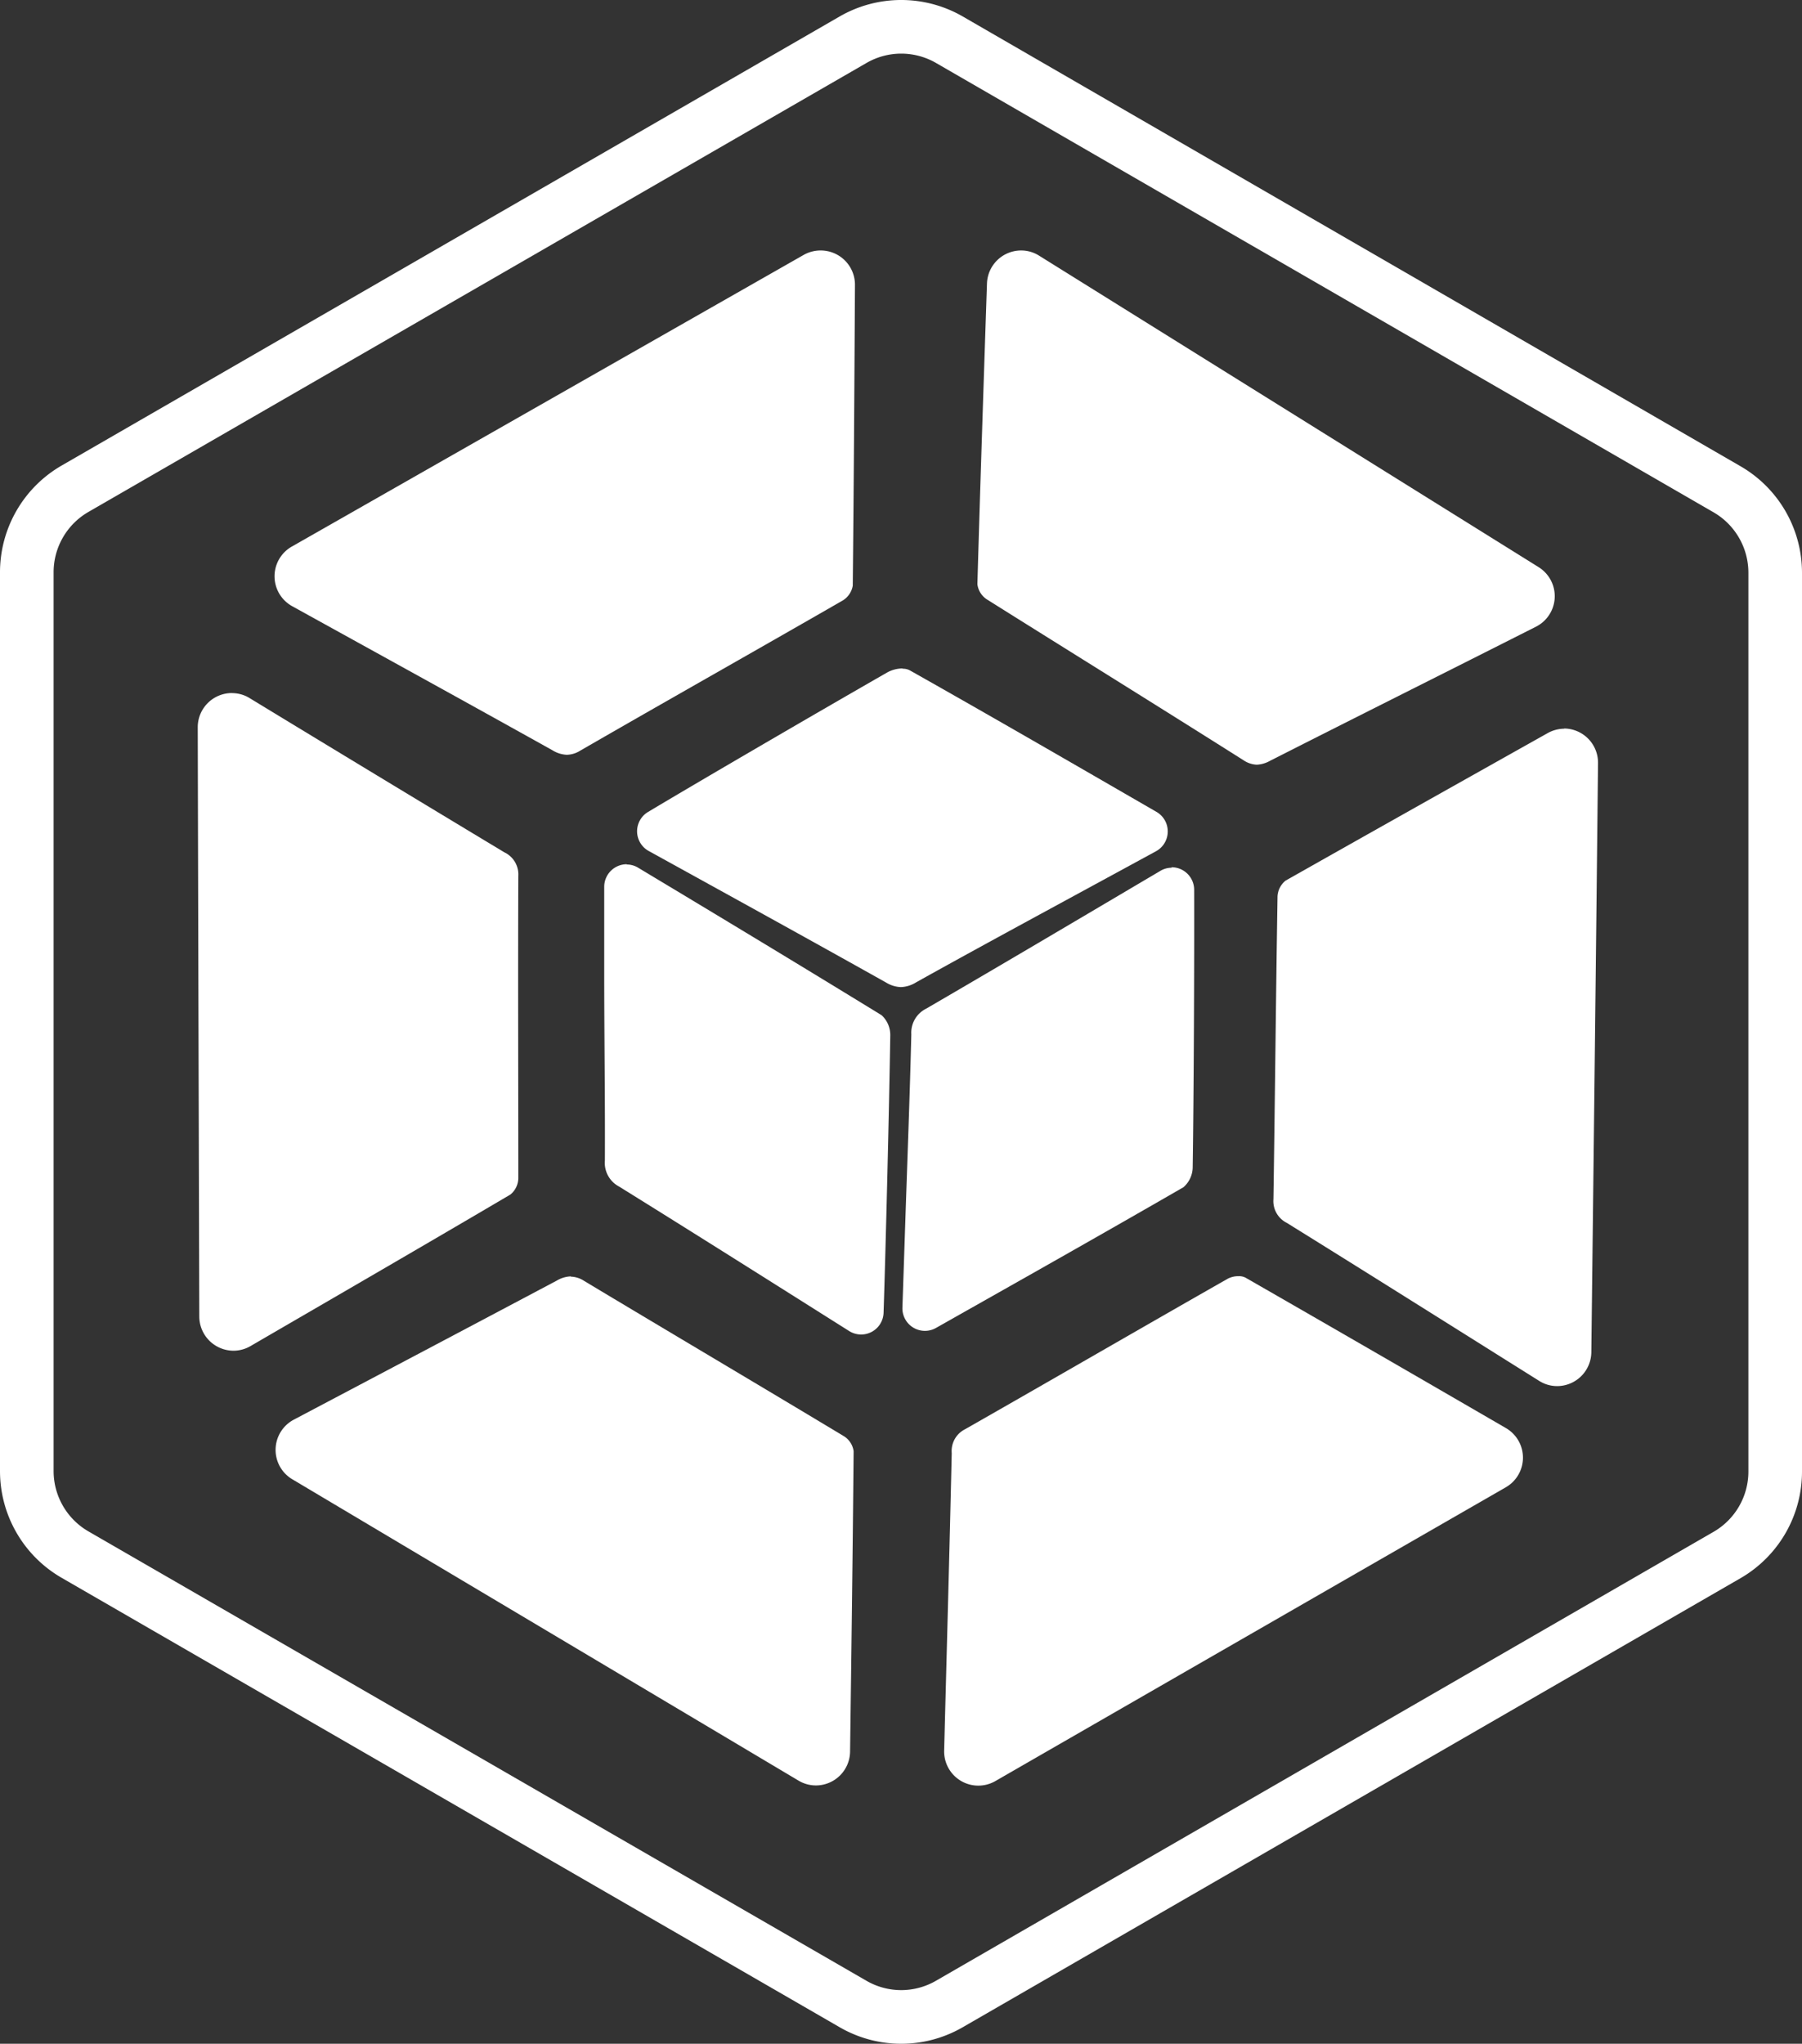 <svg xmlns="http://www.w3.org/2000/svg" viewBox="0 0 268.92 304.92"><rect x="0" y="0" width="268.92" height="304.92" fill="#333333" stroke="none"/><defs><style>.cls-1{fill:#fff;}</style></defs><g id="Слой_2" data-name="Слой 2"><g id="Слой_1-2" data-name="Слой 1"><path class="cls-1" d="M152.4,37.37a5.1,5.1,0,0,0-5.11,4.93c-.51,15.18-1,30-1.43,44.85a3.16,3.16,0,0,0,1.39,2.26c12.74,8,25.55,15.94,38.3,24a3.84,3.84,0,0,0,2,.68,4.46,4.46,0,0,0,2-.59c13.2-6.7,26.44-13.31,39.67-20a5.1,5.1,0,0,0,.4-8.88L155.08,38.15a5,5,0,0,0-2.68-.78Z"/><path class="cls-1" d="M122.44,37.37a5.12,5.12,0,0,0-2.52.67L43.54,81.55a5.1,5.1,0,0,0,.06,8.89c12.95,7.16,25.92,14.29,38.85,21.5a4.39,4.39,0,0,0,2.13.67,3.9,3.9,0,0,0,2-.61c13-7.5,26.15-14.91,39.2-22.42a3.21,3.21,0,0,0,1.48-2.2c.16-14.85.24-29.69.33-44.88a5.11,5.11,0,0,0-5.11-5.13Z"/><g id="SvgjsG1440"><path class="cls-1" d="M134.49,8a10.4,10.4,0,0,1,5.19,1.39L255.75,76.45a10.42,10.42,0,0,1,5.17,9V219.52a10.39,10.39,0,0,1-5.16,9l-116.08,67a10.35,10.35,0,0,1-10.38,0L13.17,228.46a10.4,10.4,0,0,1-5.17-9V85.4a10.39,10.39,0,0,1,5.16-9l116.14-67A10.37,10.37,0,0,1,134.49,8m0-8a18.38,18.38,0,0,0-9.19,2.46L9.16,69.48A18.39,18.39,0,0,0,0,85.42V219.5a18.38,18.38,0,0,0,9.16,15.88L125.3,302.45a18.33,18.33,0,0,0,18.38,0l116.08-67a18.36,18.36,0,0,0,9.16-15.94v-134a18.36,18.36,0,0,0-9.16-15.94L143.68,2.46A18.38,18.38,0,0,0,134.49,0Z"/></g><path class="cls-1" d="M134.68,99.73a4.82,4.82,0,0,0-2.21.56C123,105.71,105.31,116,96.71,121.14a3.36,3.36,0,0,0,.11,5.83c11.93,6.58,23.71,13.06,35.43,19.63a4.5,4.5,0,0,0,2.19.67,4.58,4.58,0,0,0,2.26-.7c8.16-4.55,16.38-9,24.58-13.46L172.52,127a3.37,3.37,0,0,0,.07-5.87C160,113.86,147.92,106.86,135.75,100a2.2,2.2,0,0,0-1.07-.23Z"/><path class="cls-1" d="M233.45,108.72a5.1,5.1,0,0,0-2.49.66c-13.24,7.43-26.19,14.7-39.1,22a3.22,3.22,0,0,0-1.21,2.36c-.24,15.06-.38,30.11-.61,45.16a3.63,3.63,0,0,0,2,3.55c12.58,7.81,25.1,15.7,37.64,23.56a5,5,0,0,0,2.69.79,5.11,5.11,0,0,0,5.11-5.05c.35-29.35.69-58.47,1-87.89a5.1,5.1,0,0,0-5.1-5.17Z"/><path class="cls-1" d="M184.83,190.4a3.42,3.42,0,0,0-1.61.38c-13.09,7.45-26.11,15-39.19,22.45a3.63,3.63,0,0,0-2,3.56c-.33,14.8-.75,29.6-1.13,44.39a5.1,5.1,0,0,0,7.64,4.55c25.44-14.65,50.68-29.17,76.19-43.84a5.1,5.1,0,0,0,0-8.83c-13.14-7.62-26-15.06-38.86-22.44a2.08,2.08,0,0,0-1-.22Z"/><path class="cls-1" d="M85.18,190.43a4.41,4.41,0,0,0-2.09.63C70,198,56.93,204.9,43.84,211.81a5.1,5.1,0,0,0-.22,8.89l75.53,44.95a5.05,5.05,0,0,0,2.6.73,5.11,5.11,0,0,0,5.11-5c.2-15.18.4-30,.53-44.87a3.15,3.15,0,0,0-1.44-2.23c-12.9-7.76-25.86-15.42-38.77-23.17a3.78,3.78,0,0,0-2-.64Z"/><path class="cls-1" d="M34.61,103.4a5.1,5.1,0,0,0-5.1,5.12c.07,29.36.15,58.48.23,87.9a5.12,5.12,0,0,0,5.11,5.1,5.06,5.06,0,0,0,2.55-.7c13.13-7.63,26-15.08,38.77-22.6a3.22,3.22,0,0,0,1.18-2.38c0-15.05-.06-30.11,0-45.16a3.65,3.65,0,0,0-2.09-3.52q-19-11.44-38-23a5,5,0,0,0-2.63-.75Z"/><path class="cls-1" d="M174.86,129.46a3.29,3.29,0,0,0-1.71.48c-11.74,6.93-23.3,13.78-34.92,20.54a4,4,0,0,0-2.23,3.84c-.23,9.34-.59,18.67-.9,28-.14,4.2-.28,8.41-.43,12.81a3.36,3.36,0,0,0,5,3c12.62-7.13,24.81-14,36.94-21a4,4,0,0,0,1.38-3c.17-10.95.25-31.38.22-41.39a3.37,3.37,0,0,0-3.37-3.35Z"/><path class="cls-1" d="M93.54,128.94a3.37,3.37,0,0,0-3.37,3.38c0,4.4,0,8.61,0,12.81,0,9.34.14,18.69.1,28a4,4,0,0,0,2.12,3.9c11.42,7.09,22.78,14.27,34.31,21.54a3.35,3.35,0,0,0,5.16-2.73c.33-10,.83-30.42,1-41.37a4,4,0,0,0-1.29-3c-11.93-7.32-23.91-14.55-36.32-22a3.27,3.27,0,0,0-1.73-.49Z"/></g></g></svg>